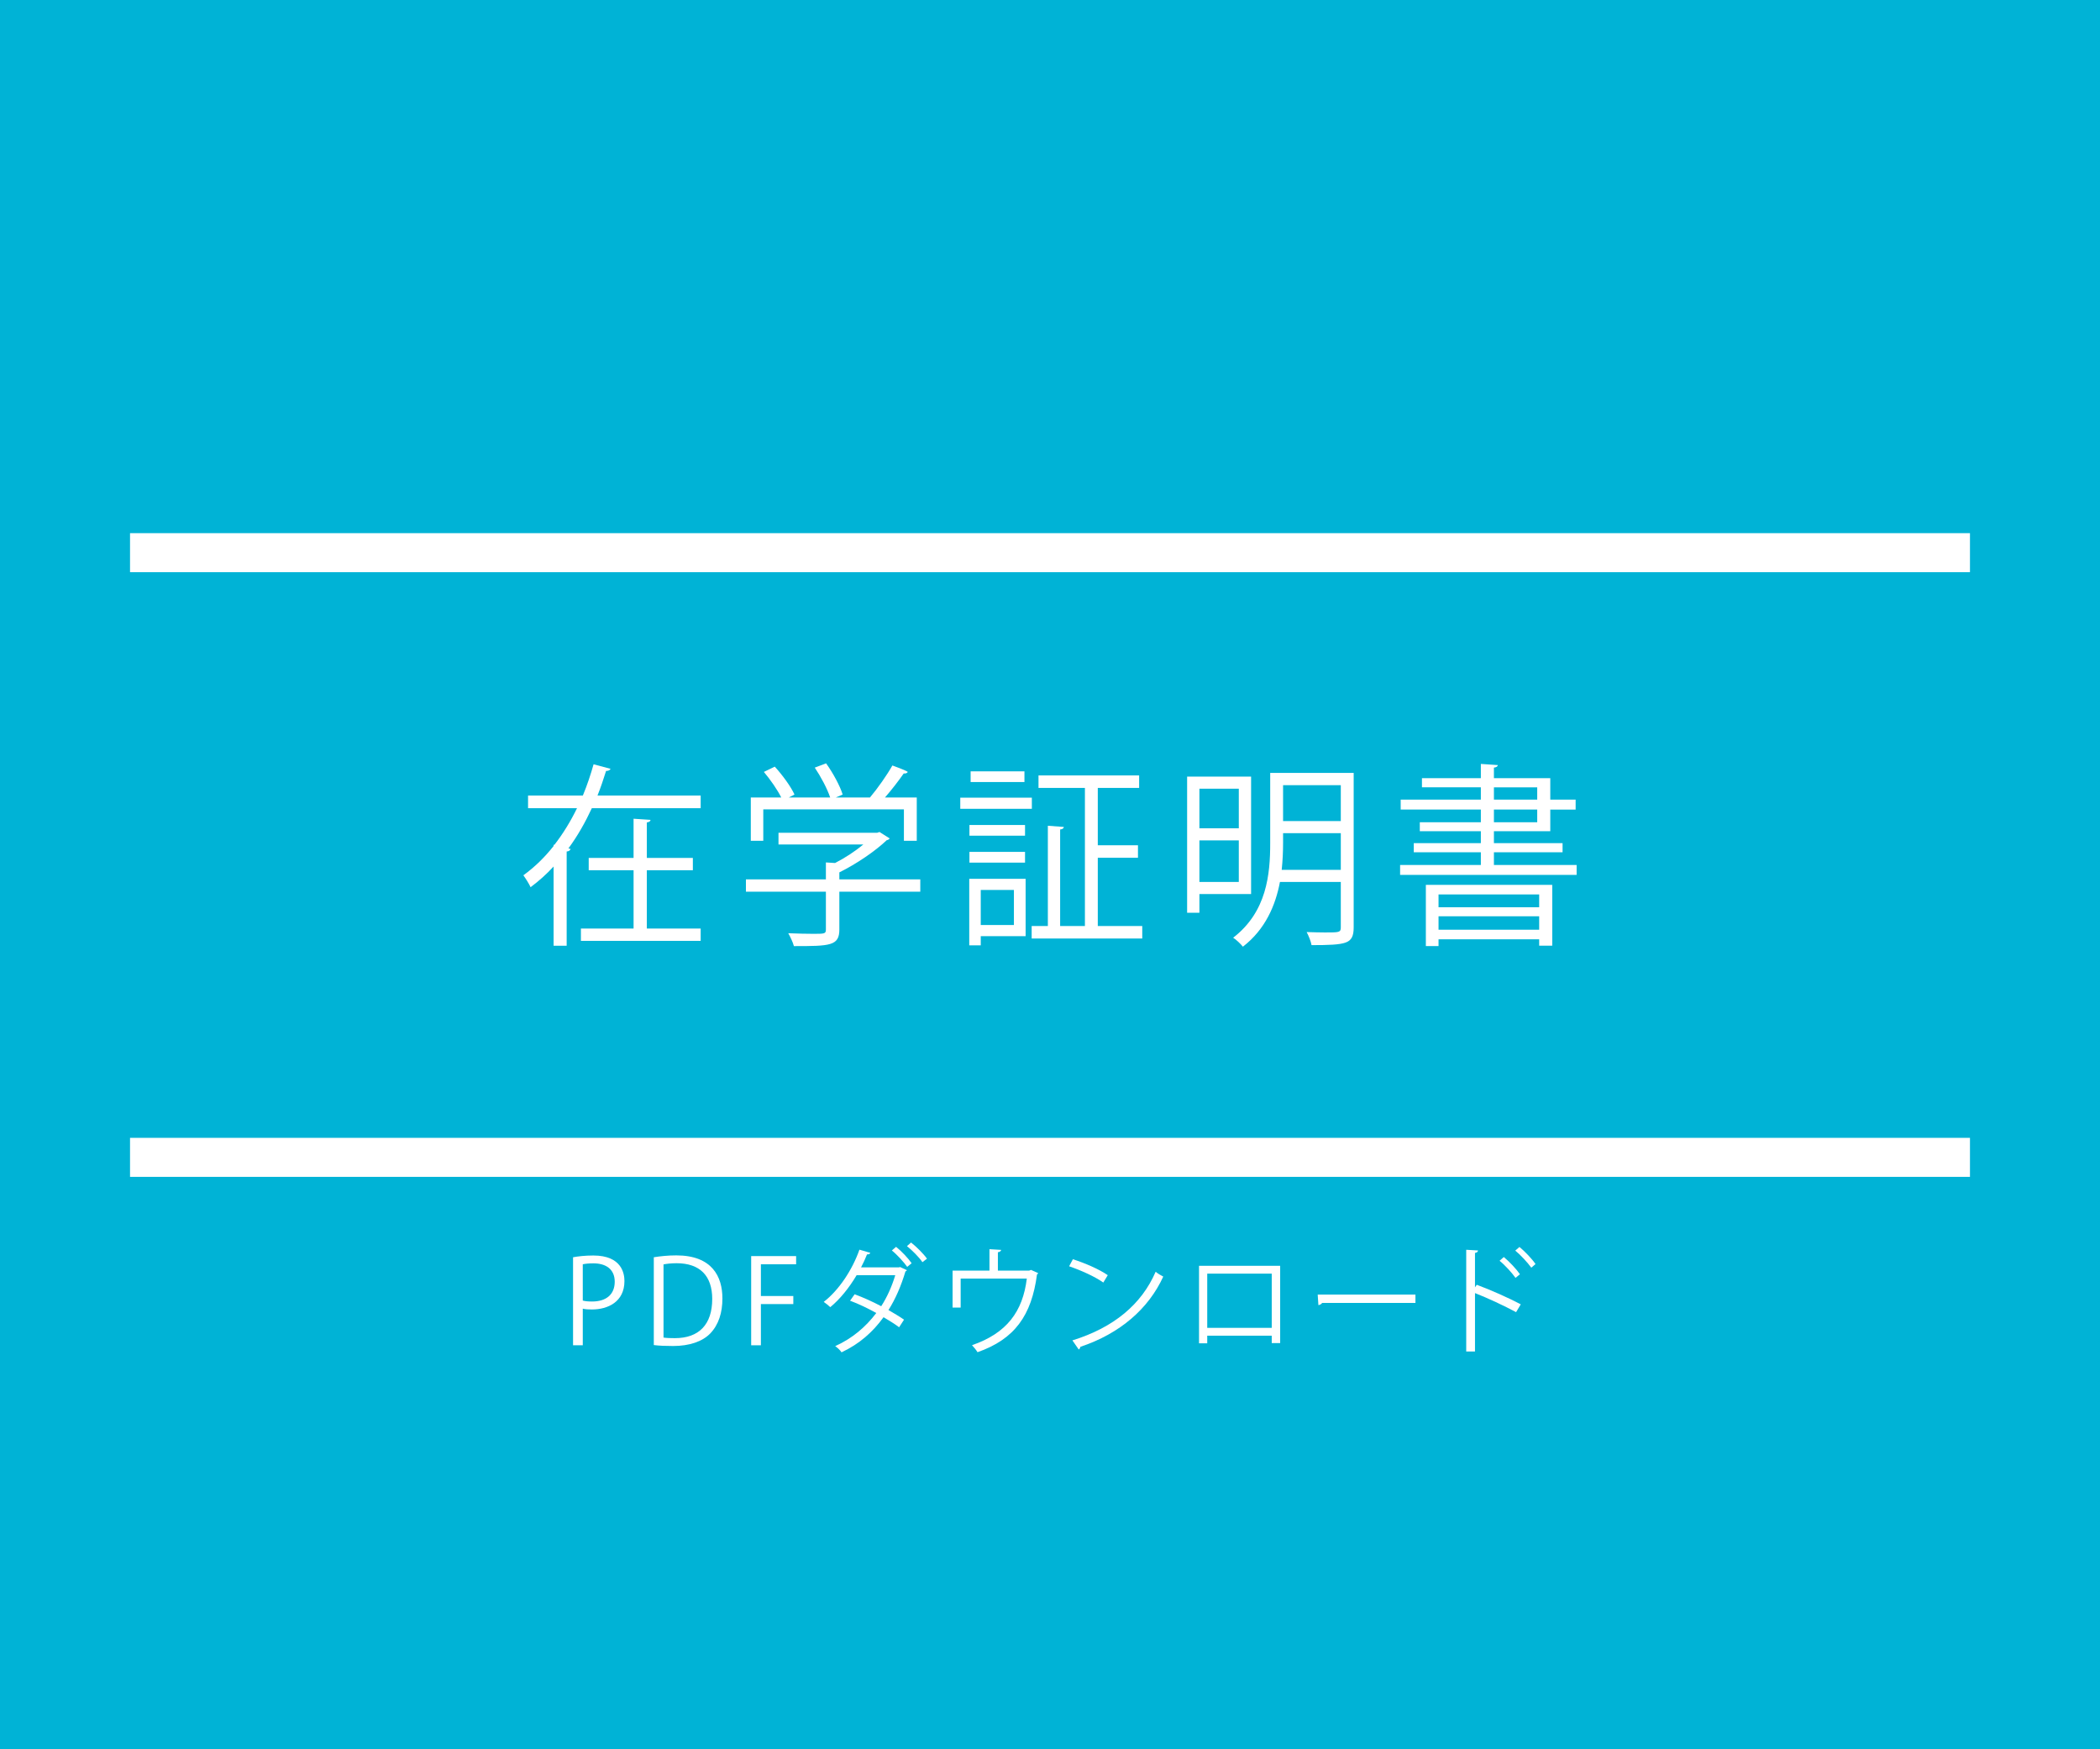 <?xml version="1.0" encoding="utf-8"?>
<!-- Generator: Adobe Illustrator 24.1.0, SVG Export Plug-In . SVG Version: 6.00 Build 0)  -->
<svg version="1.1" id="レイヤー_1" xmlns="http://www.w3.org/2000/svg" xmlns:xlink="http://www.w3.org/1999/xlink" x="0px"
	 y="0px" width="323px" height="269px" viewBox="0 0 323 269" style="enable-background:new 0 0 323 269;" xml:space="preserve">
<style type="text/css">
	.st0{fill:#00B3D6;}
	.st1{fill:#FFFFFF;}
	.st2{fill:#FFFFFF;stroke:#FFFFFF;stroke-width:6;stroke-miterlimit:10;}
</style>
<g>
	<rect class="st0" width="323" height="269"/>
</g>
<g>
	<path class="st1" d="M93.91,118.241c-0.09,0.21-0.33,0.33-0.691,0.33c-0.389,1.23-0.809,2.52-1.318,3.78
		h15.869v1.95H91.029c-0.99,2.13-2.16,4.23-3.6,6.18l0.33,0.09
		c-0.06,0.21-0.24,0.36-0.6,0.39v14.489h-2.01v-12.18c-1.08,1.17-2.25,2.22-3.541,3.18
		c-0.24-0.54-0.779-1.38-1.109-1.83c1.74-1.26,3.301-2.79,4.65-4.5v-0.21l0.119,0.03
		c1.35-1.74,2.519-3.66,3.481-5.64h-7.529v-1.95h8.43c0.658-1.59,1.199-3.21,1.648-4.8L93.91,118.241z
		 M99.488,133.84v8.97h8.281v1.89H89.35v-1.89h8.1V133.84H90.549v-1.89h6.9v-6.03l2.609,0.18
		c-0.029,0.21-0.18,0.33-0.57,0.39v5.46h7.08V133.84H99.488z"/>
	<path class="st1" d="M141.549,135.25v1.89h-12.449v5.82c0,2.52-1.441,2.55-6.99,2.55
		c-0.15-0.57-0.541-1.41-0.869-1.98c1.529,0.06,2.879,0.09,3.84,0.09c1.738,0,1.949,0,1.949-0.66
		v-5.82h-12.299v-1.89h12.299V132.64l1.41,0.09c1.529-0.78,3.119-1.83,4.35-2.85H119.74v-1.8
		h15.178l0.361-0.12l1.559,0.99c-0.09,0.15-0.27,0.24-0.449,0.27
		c-1.77,1.68-4.619,3.63-7.289,4.95v1.08H141.549z M117.4,124.48v4.83h-1.92v-6.66h4.68
		c-0.57-1.17-1.682-2.76-2.67-3.93l1.68-0.81c1.199,1.32,2.49,3.09,3.029,4.29l-0.869,0.45h6.359
		c-0.451-1.35-1.439-3.21-2.371-4.59l1.74-0.66c1.08,1.5,2.16,3.51,2.551,4.8l-1.051,0.45h5.25
		c1.17-1.38,2.641-3.48,3.449-4.92c1.891,0.69,2.131,0.84,2.371,0.99
		c-0.09,0.18-0.33,0.27-0.631,0.24c-0.75,1.08-1.83,2.49-2.879,3.69h4.889v6.66h-1.978v-4.83H117.4
		z"/>
	<path class="st1" d="M158.709,122.68v1.71H147.699v-1.71H158.709z M157.75,135.16v8.82h-6.9v1.41H149.08
		v-10.23H157.75z M157.66,126.88v1.65h-8.551v-1.65H157.66z M149.109,132.67v-1.65h8.551v1.65H149.109z
		 M157.57,118.63v1.65h-8.279v-1.65H157.57z M155.949,136.87h-5.1v5.4h5.1V136.87z M168.85,142.42
		h6.84v1.92H158.68v-1.92h2.49v-15.419l2.459,0.18c-0.029,0.21-0.18,0.36-0.57,0.39v14.849h3.811
		v-21.239h-7.139v-1.92h15.479v1.92h-6.359v8.82h6.18v1.92h-6.18V142.42z"/>
	<path class="st1" d="M192.43,137.5h-7.949v2.88h-1.891v-20.939h9.84V137.5z M190.539,121.3h-6.059v6.09
		h6.059V121.3z M184.48,135.64h6.059v-6.39h-6.059V135.64z M208.209,118.871v23.759
		c0,1.35-0.33,2.01-1.26,2.34c-0.93,0.33-2.58,0.39-5.221,0.39
		c-0.09-0.57-0.449-1.44-0.75-2.01c1.02,0.03,2.01,0.06,2.82,0.06c2.189,0,2.43,0,2.43-0.78v-6.99
		h-9.359c-0.69,3.63-2.25,7.29-5.699,9.96c-0.301-0.39-1.051-1.11-1.5-1.38
		c5.189-3.99,5.699-9.78,5.699-14.549V118.871H208.209z M197.35,129.67c0,1.29-0.061,2.67-0.211,4.11
		h9.09V128.14h-8.879V129.67z M206.228,120.76h-8.879v5.52h8.879V120.76z"/>
	<path class="st1" d="M229.779,133.03H242.5V134.56h-27.15v-1.53h12.42V131.08H217.451v-1.41h10.318v-1.83
		h-9.389v-1.38h9.389v-1.95h-12.33v-1.53h12.33v-1.89h-9.059v-1.41h9.059v-2.19l2.609,0.18
		c-0.029,0.21-0.18,0.33-0.6,0.39v1.62h8.67v3.3h3.9v1.53h-3.9v3.33h-8.67v1.83h10.56v1.41
		h-10.56V133.03z M219.31,145.509v-9.42H238.75v9.36h-2.01v-0.99h-15.48v1.05H219.31z M236.74,137.56
		h-15.48v1.98h15.48V137.56z M221.26,142.99h15.48v-2.07h-15.48V142.99z M229.779,121.091v1.89
		h6.66v-1.89H229.779z M229.779,124.51v1.95h6.66v-1.95H229.779z"/>
</g>
<path class="st1" d="M88.141,193.365c0.793-0.144,1.838-0.27,3.115-0.27c4.43,0,4.789,2.845,4.789,3.925
	c0,3.223-2.574,4.375-5.004,4.375c-0.523,0-0.99-0.018-1.404-0.126v5.636h-1.496V193.365z M89.637,200.027
	c0.377,0.108,0.863,0.144,1.439,0.144c2.16,0,3.475-1.081,3.475-3.043c0-1.963-1.404-2.827-3.277-2.827
	c-0.756,0-1.315,0.072-1.637,0.144V200.027z"/>
<path class="st1" d="M100.561,193.365c1.01-0.162,2.18-0.288,3.457-0.288c5.51,0,7.096,3.259,7.096,6.626
	c0,2.179-0.576,4.033-1.873,5.384c-1.207,1.242-3.205,1.927-5.709,1.927c-1.133,0-2.106-0.036-2.971-0.144
	V193.365z M102.057,205.717c0.449,0.072,1.098,0.09,1.746,0.09c3.709,0,5.744-2.107,5.744-6.032
	c0-3.565-1.91-5.492-5.475-5.492c-0.863,0-1.549,0.09-2.016,0.18V205.717z"/>
<path class="st1" d="M115.537,206.905v-13.72h6.914v1.26h-5.42v4.879h4.988v1.242h-4.988v6.338H115.537z"/>
<path class="st1" d="M139.48,195.346c-0.017,0.108-0.107,0.144-0.215,0.198c-0.648,2.179-1.514,4.213-2.611,5.942
	c0.775,0.45,1.728,1.008,2.394,1.477l-0.756,1.17c-0.648-0.504-1.639-1.098-2.394-1.548
	c-1.656,2.287-3.727,4.123-6.465,5.402c-0.18-0.306-0.646-0.738-0.971-0.954
	c2.629-1.188,4.68-2.935,6.318-5.095c-1.332-0.738-2.719-1.405-4.033-1.891l0.703-0.99
	c1.315,0.486,2.719,1.117,4.088,1.837c0.918-1.405,1.674-3.133,2.16-4.771h-5.941
	c-1.152,1.945-2.576,3.709-4.053,4.915c-0.215-0.216-0.719-0.612-1.008-0.81
	c2.342-1.8,4.412-4.951,5.492-8.03l1.674,0.486c-0.072,0.198-0.287,0.252-0.504,0.234
	c-0.252,0.648-0.576,1.351-0.918,1.999h5.834l0.162-0.054L139.48,195.346z M137.824,191.763
	c0.848,0.666,1.855,1.747,2.394,2.521l-0.684,0.558c-0.504-0.72-1.566-1.891-2.359-2.521L137.824,191.763z
	 M140.129,191.097c0.848,0.666,1.91,1.728,2.449,2.485l-0.701,0.54c-0.486-0.738-1.603-1.855-2.377-2.467
	L140.129,191.097z"/>
<path class="st1" d="M152.188,192.123l1.801,0.108c-0.019,0.18-0.234,0.342-0.504,0.36v2.827h4.824l0.27-0.108
	l1.117,0.504c-0.035,0.072-0.125,0.144-0.197,0.198c-0.828,6.302-3.439,9.957-9.146,11.956
	c-0.182-0.306-0.559-0.774-0.848-1.08c5.348-1.836,7.814-5.186,8.428-10.245h-10.174v4.465h-1.242V195.418
	h5.672V192.123z"/>
<path class="st1" d="M165.019,193.671c1.871,0.594,4.033,1.53,5.365,2.449l-0.684,1.134
	c-1.297-0.918-3.422-1.873-5.258-2.503L165.019,193.671z M164.947,206.149
	c6.391-1.98,10.641-5.563,12.801-10.551c0.379,0.306,0.793,0.54,1.172,0.738
	c-2.252,4.933-6.644,8.769-12.748,10.803c-0.019,0.162-0.127,0.342-0.252,0.414L164.947,206.149z"/>
<path class="st1" d="M196.902,194.68v11.883h-1.297v-1.135h-9.92v1.17h-1.262v-11.919H196.902z
	 M195.605,204.222v-8.336h-9.92v8.336H195.605z"/>
<path class="st1" d="M202.676,199.109h15.033v1.278H203.359c-0.107,0.18-0.342,0.306-0.576,0.342L202.676,199.109
	z"/>
<path class="st1" d="M233.189,201.81c-1.836-0.99-4.357-2.161-6.32-2.935v8.985h-1.35v-15.647l1.818,0.108
	c-0.018,0.198-0.162,0.324-0.469,0.378v5.294l0.27-0.396c2.107,0.774,4.899,2.017,6.771,3.007L233.189,201.81
	z M231.299,193.329c0.828,0.684,1.908,1.819,2.484,2.647l-0.684,0.558c-0.541-0.774-1.639-1.98-2.449-2.629
	L231.299,193.329z M233.711,191.781c0.846,0.702,1.928,1.836,2.467,2.629l-0.648,0.558
	c-0.559-0.774-1.656-1.963-2.467-2.629L233.711,191.781z"/>
<line class="st2" x1="20" y1="178" x2="303" y2="178"/>
<line class="st2" x1="20" y1="85" x2="303" y2="85"/>
</svg>
